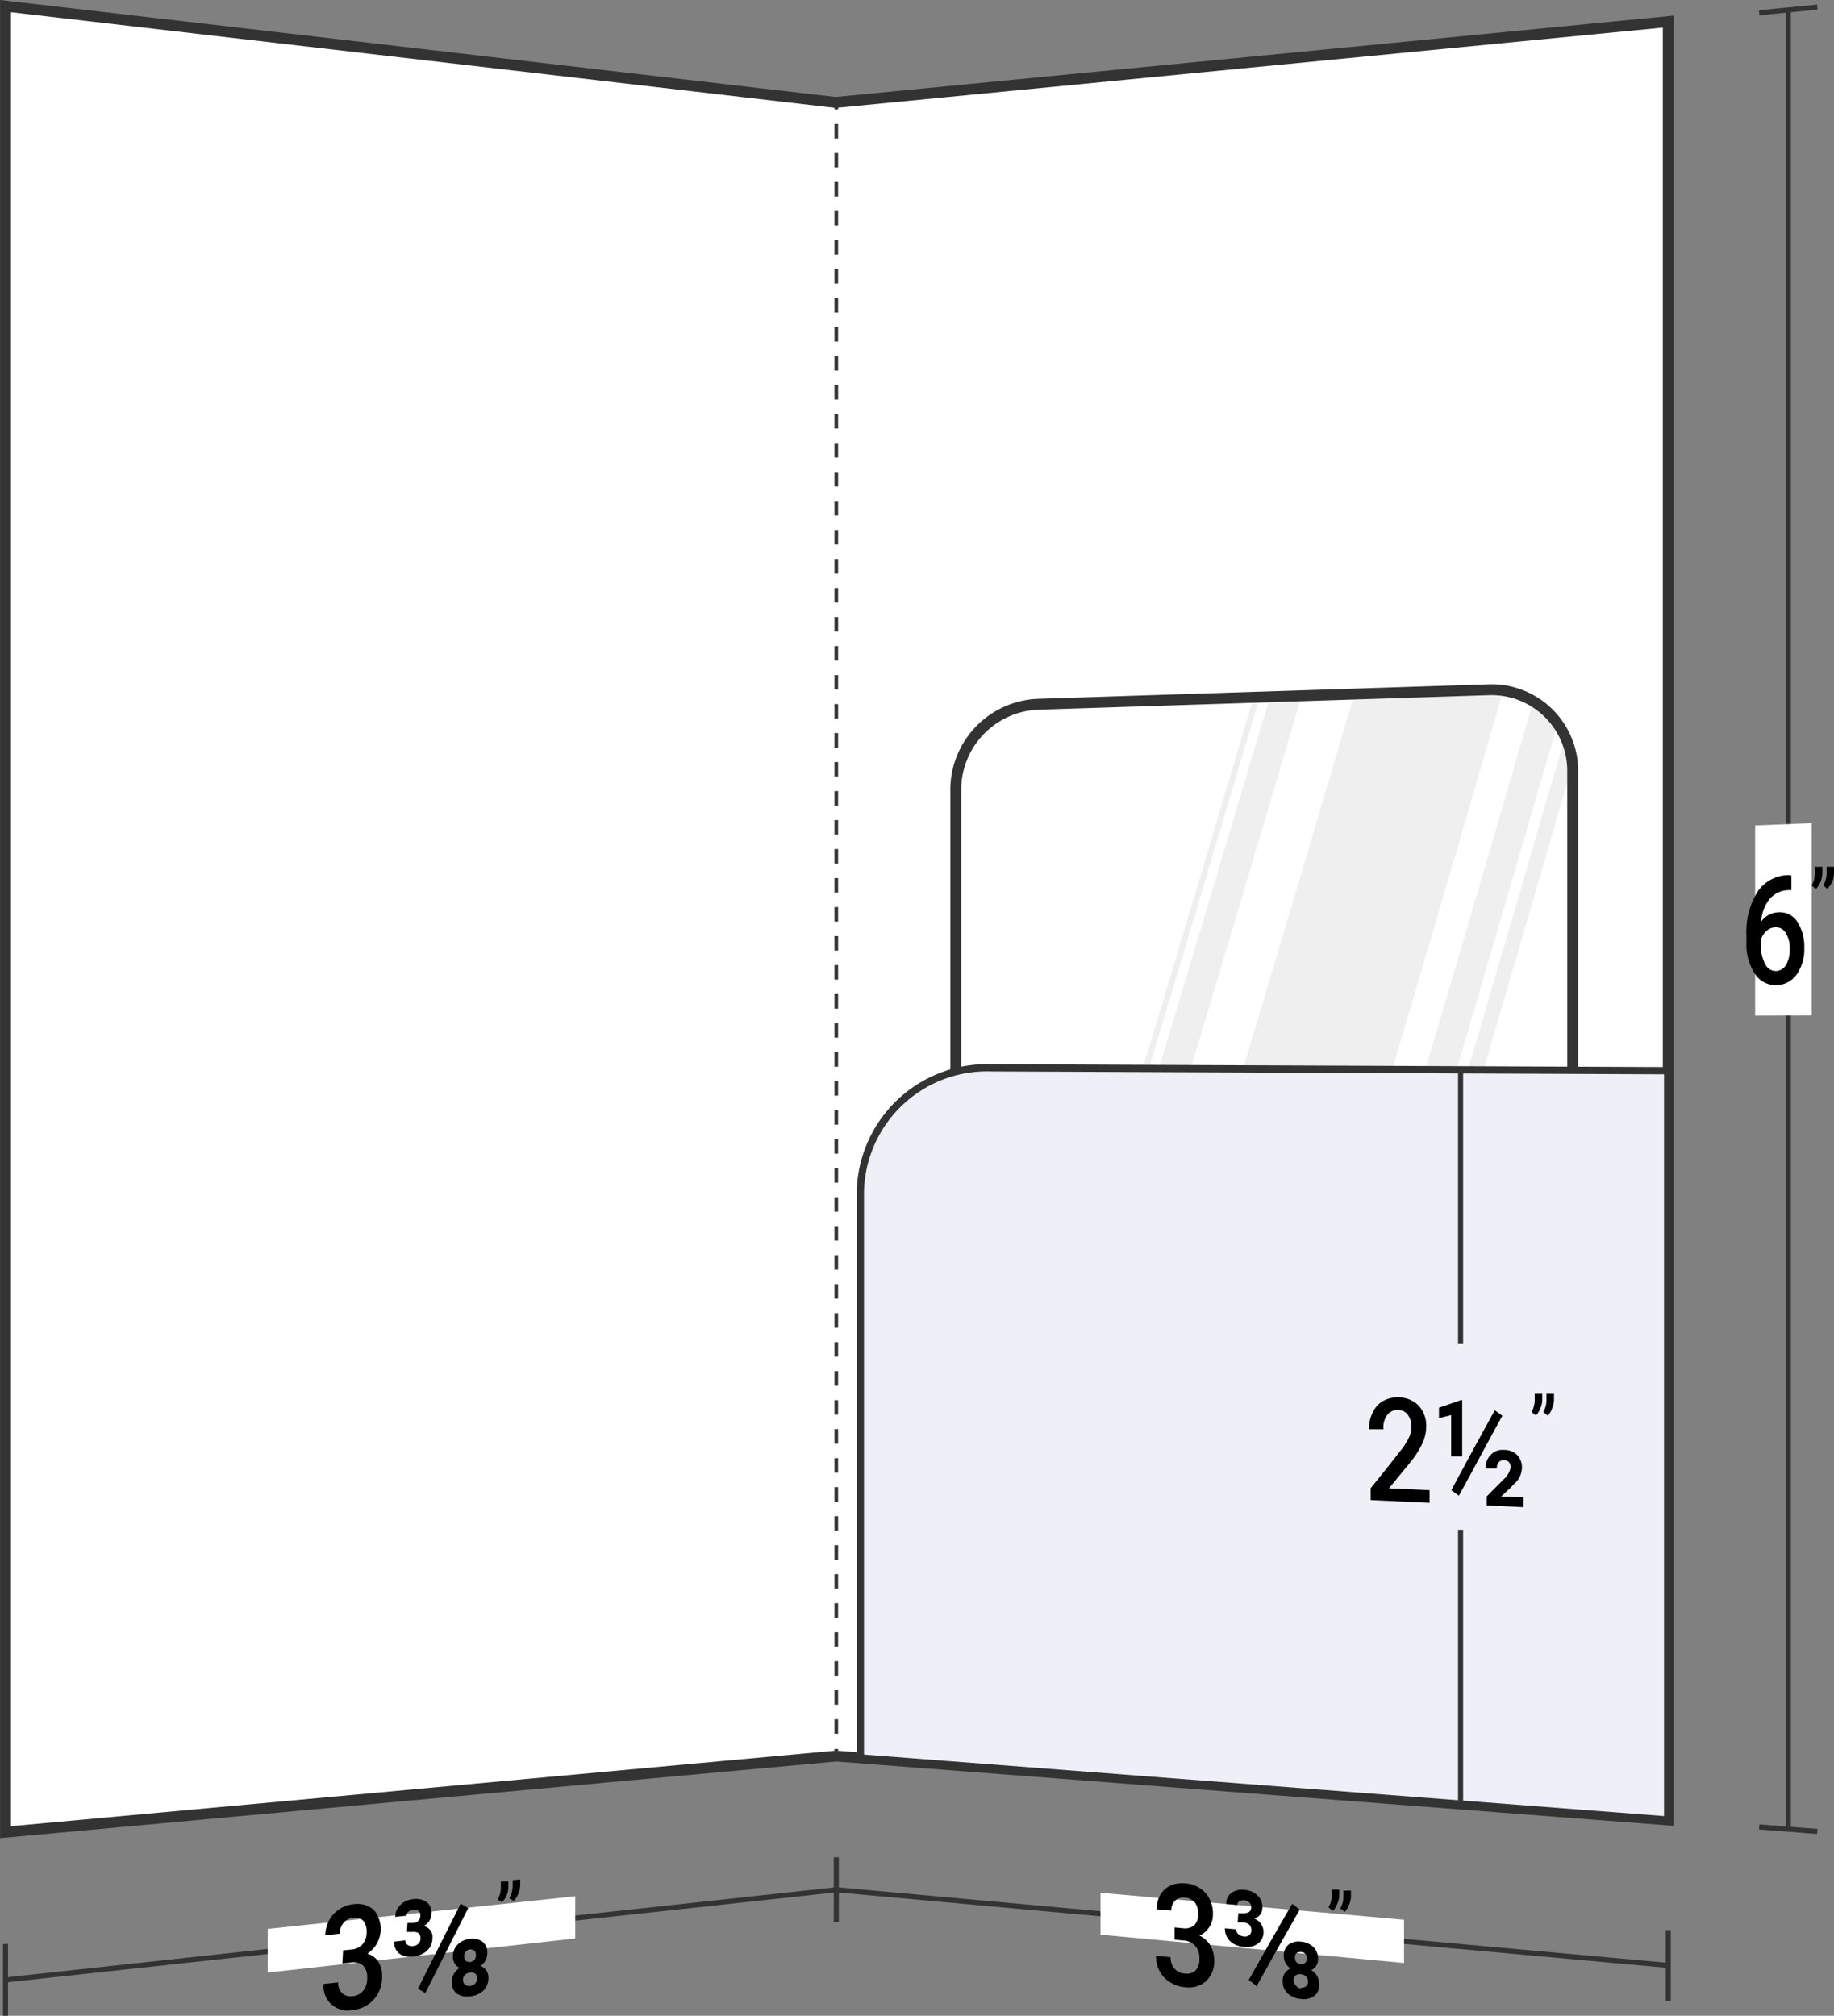 <svg xmlns="http://www.w3.org/2000/svg" viewBox="0 0 126.47 139"><rect x="0" y="0" width="126.47" height="139" fill="#808080" stroke="none"/><defs><style>.cls-1,.cls-4,.cls-5,.cls-7{fill:none;}.cls-1,.cls-3,.cls-4,.cls-5,.cls-7,.cls-8{stroke:#333;stroke-miterlimit:10;}.cls-1{stroke-width:0.35px;}.cls-2,.cls-3{fill:#fff;}.cls-3,.cls-7{stroke-width:0.75px;}.cls-4,.cls-5{stroke-width:0.25px;}.cls-5{stroke-dasharray:1 1;}.cls-6{fill:#efefef;}.cls-8{fill:#eeeff7;stroke-width:0.5px;}</style></defs><g id="Layer_2" data-name="Layer 2"><g id="Layer_1-2" data-name="Layer 1"><line class="cls-1" x1="57.75" y1="130.3" x2="0.38" y2="136.53"/><line class="cls-1" x1="0.38" y1="134.05" x2="0.38" y2="139"/><polygon class="cls-2" points="39.67 133.67 18.46 136.02 18.46 133.01 39.67 130.76 39.67 133.67 39.67 133.67"/><path d="M23.66,134.49l.61-.06a1.12,1.12,0,0,0,.74-.37,1.25,1.25,0,0,0,.27-.84,1.14,1.14,0,0,0-.23-.77.77.77,0,0,0-.69-.21,1,1,0,0,0-.67.35,1.14,1.14,0,0,0-.26.75l-1,.11a2.27,2.27,0,0,1,.25-1,2.13,2.13,0,0,1,1.68-1.14,1.73,1.73,0,0,1,1.42.39A2.05,2.05,0,0,1,26,134a2,2,0,0,1-.67.72,1.34,1.34,0,0,1,.76.55,1.83,1.83,0,0,1,.26,1,2.32,2.32,0,0,1-.56,1.59,2.18,2.18,0,0,1-1.47.74,1.65,1.65,0,0,1-2-1.79l1-.11a1,1,0,0,0,.27.74.87.87,0,0,0,.72.21,1.07,1.07,0,0,0,.74-.38,1.35,1.35,0,0,0,.27-.89,1.14,1.14,0,0,0-.28-.84,1,1,0,0,0-.84-.21l-.59.07Z"/><path d="M28.1,132.6l.34,0c.36,0,.55-.22.55-.53a.38.38,0,0,0-.12-.29.41.41,0,0,0-.37-.09.54.54,0,0,0-.33.13.33.33,0,0,0-.13.28l-.78.08a1.1,1.1,0,0,1,.35-.82,1.39,1.39,0,0,1,.88-.4,1.3,1.3,0,0,1,.93.2.9.9,0,0,1,.34.77,1,1,0,0,1-.56.89.74.74,0,0,1,.62.82,1.16,1.16,0,0,1-.37.87,1.62,1.62,0,0,1-1,.41,1.25,1.25,0,0,1-.92-.21,1,1,0,0,1-.35-.82l.77-.09a.36.36,0,0,0,.14.3.51.51,0,0,0,.4.09.55.55,0,0,0,.38-.18.48.48,0,0,0,.13-.35c0-.33-.19-.47-.56-.44l-.38,0Zm1.23,4.83-.51-.29c1.18-2.36,1.77-3.53,2.95-5.87l.52.3Zm4.27-2.76a1,1,0,0,1-.47.89.85.85,0,0,1,.55.85,1.19,1.19,0,0,1-.34.85,1.54,1.54,0,0,1-.92.4,1.26,1.26,0,0,1-.92-.19.9.9,0,0,1-.34-.77,1.11,1.11,0,0,1,.54-1,.79.79,0,0,1-.46-.78,1.09,1.09,0,0,1,.32-.83,1.35,1.35,0,0,1,.85-.39,1.16,1.16,0,0,1,.87.2A.9.9,0,0,1,33.6,134.67Zm-1.18,2.27a.58.58,0,0,0,.35-.17.48.48,0,0,0,.13-.36.35.35,0,0,0-.13-.31.47.47,0,0,0-.36-.08.6.6,0,0,0-.35.16.45.45,0,0,0-.13.35.38.38,0,0,0,.13.32A.47.47,0,0,0,32.42,136.94Zm.4-2.12c0-.28-.13-.4-.41-.37a.41.41,0,0,0-.4.46.38.38,0,0,0,.1.29.39.39,0,0,0,.31.09.48.48,0,0,0,.3-.15A.49.49,0,0,0,32.82,134.82Z"/><path d="M34.62,131.17l-.3-.19a1.69,1.69,0,0,0,.22-.8v-.45l.52,0v.39a1.61,1.61,0,0,1-.13.59A1.58,1.58,0,0,1,34.62,131.17Zm.8-.09-.3-.18a1.71,1.71,0,0,0,.23-.81v-.44l.52-.05V130a1.62,1.62,0,0,1-.13.6A1.54,1.54,0,0,1,35.42,131.08Z"/><polyline class="cls-3" points="57.75 121.08 0.38 126.34 0.38 0.42 57.75 7.08"/><polyline class="cls-3" points="57.67 7.06 115.04 1.49 115.04 125.5 57.67 121.09"/><line class="cls-1" x1="123.32" y1="0.68" x2="123.32" y2="126.13"/><line class="cls-1" x1="121.31" y1="0.88" x2="125.32" y2="0.49"/><line class="cls-1" x1="121.31" y1="125.98" x2="125.32" y2="126.29"/><polygon class="cls-2" points="124.93 70.02 121.03 70.03 121.03 56.92 124.93 56.76 124.93 70.02 124.93 70.02"/><path d="M123.53,60.38v1h-.12a1.78,1.78,0,0,0-1.36.59,2.68,2.68,0,0,0-.6,1.58,1.51,1.51,0,0,1,1.24-.64,1.42,1.42,0,0,1,1.27.68,3.21,3.21,0,0,1,.46,1.79,3,3,0,0,1-.54,1.84,1.74,1.74,0,0,1-1.42.71,1.69,1.69,0,0,1-1.47-.82,3.66,3.66,0,0,1-.56-2.14v-.42a5.25,5.25,0,0,1,.77-3.06,2.58,2.58,0,0,1,2.23-1.14Zm-1.08,3.56a1,1,0,0,0-.61.23,1.35,1.35,0,0,0-.41.62v.37a2.57,2.57,0,0,0,.29,1.31.82.82,0,0,0,.73.49.83.83,0,0,0,.71-.42,2.07,2.07,0,0,0,.26-1.09,2,2,0,0,0-.27-1.1A.78.78,0,0,0,122.45,63.94Z"/><path d="M125.23,61.3l-.3-.23a1.75,1.75,0,0,0,.22-.83v-.47h.52v.41a1.77,1.77,0,0,1-.13.63A1.86,1.86,0,0,1,125.23,61.3Zm.8,0-.3-.23a1.76,1.76,0,0,0,.23-.83v-.47h.51v.41a1.67,1.67,0,0,1-.12.62A1.59,1.59,0,0,1,126,61.29Z"/><line class="cls-1" x1="115.04" y1="135.53" x2="57.67" y2="130.31"/><line class="cls-1" x1="57.67" y1="128.07" x2="57.67" y2="132.55"/><line class="cls-1" x1="115.04" y1="133.09" x2="115.04" y2="137.96"/><polygon class="cls-2" points="96.82 135.36 75.89 133.41 75.89 130.52 96.82 132.38 96.82 135.36 96.82 135.36"/><path d="M81,132.91l.61.06a1,1,0,0,0,.74-.21,1,1,0,0,0,.27-.77,1.29,1.29,0,0,0-.22-.8,1,1,0,0,0-.7-.34.83.83,0,0,0-.66.21.9.9,0,0,0-.27.69l-1-.09a1.9,1.9,0,0,1,.24-1,1.61,1.61,0,0,1,.69-.63,1.92,1.92,0,0,1,1-.16,2.06,2.06,0,0,1,1.42.65,2.16,2.16,0,0,1,.52,1.52,1.55,1.55,0,0,1-.26.86,1.47,1.47,0,0,1-.67.57,1.76,1.76,0,0,1,.76.69,2.08,2.08,0,0,1,.26,1,1.87,1.87,0,0,1-.56,1.45,1.81,1.81,0,0,1-1.47.42,2.22,2.22,0,0,1-1.43-.68,2.07,2.07,0,0,1-.55-1.48l1,.09a1.2,1.2,0,0,0,.26.78,1,1,0,0,0,.72.35.89.89,0,0,0,.74-.21,1.11,1.11,0,0,0,.27-.82,1.26,1.26,0,0,0-.28-.87,1.19,1.19,0,0,0-.84-.38l-.59-.06Z"/><path d="M85.39,131.93l.34,0c.36,0,.55-.11.55-.42a.51.51,0,0,0-.11-.31.56.56,0,0,0-.37-.16.52.52,0,0,0-.34.07.27.27,0,0,0-.13.25l-.77-.07a.9.9,0,0,1,.34-.75,1.21,1.21,0,0,1,.88-.22,1.46,1.46,0,0,1,.93.37,1.11,1.11,0,0,1,.34.84.76.76,0,0,1-.56.77,1,1,0,0,1,.25,1.73,1.33,1.33,0,0,1-1,.21,1.46,1.46,0,0,1-.92-.39,1.17,1.17,0,0,1-.35-.88l.77.07a.45.45,0,0,0,.14.32.64.64,0,0,0,.4.17.48.48,0,0,0,.38-.1.42.42,0,0,0,.13-.33c0-.32-.18-.5-.56-.54l-.38,0Zm1.24,5-.52-.4c1.18-2.09,1.77-3.14,3-5.25l.52.4C88.4,133.83,87.81,134.88,86.63,137Zm4.26-1.87a.8.8,0,0,1-.47.79,1.11,1.11,0,0,1,.55,1,.9.9,0,0,1-.34.78,1.21,1.21,0,0,1-.92.21,1.55,1.55,0,0,1-.92-.38,1.12,1.12,0,0,1-.34-.85.88.88,0,0,1,.55-.87,1,1,0,0,1-.47-.87.91.91,0,0,1,.32-.77,1.17,1.17,0,0,1,.86-.21,1.42,1.42,0,0,1,.86.37A1.13,1.13,0,0,1,90.89,135.1Zm-1.18,2a.49.49,0,0,0,.35-.09.42.42,0,0,0,.14-.33.45.45,0,0,0-.14-.35.54.54,0,0,0-.35-.15.47.47,0,0,0-.36.08.38.38,0,0,0-.13.32.48.48,0,0,0,.13.36A.6.6,0,0,0,89.71,137.13Zm.4-2a.4.4,0,0,0-.4-.46c-.28,0-.41.1-.41.38a.49.49,0,0,0,.1.32.47.47,0,0,0,.31.14.36.36,0,0,0,.3-.09A.39.39,0,0,0,90.11,135.09Z"/><path d="M91.91,131.77l-.3-.25a1.47,1.47,0,0,0,.22-.77v-.45l.52,0v.39a1.33,1.33,0,0,1-.13.58A1.28,1.28,0,0,1,91.91,131.77Zm.81.07-.3-.25a1.47,1.47,0,0,0,.22-.77v-.45l.52,0v.39a1.48,1.48,0,0,1-.13.58A1.43,1.43,0,0,1,92.72,131.84Z"/><line class="cls-4" x1="57.67" y1="7.05" x2="57.67" y2="7.55"/><line class="cls-5" x1="57.67" y1="8.55" x2="57.67" y2="120.1"/><line class="cls-4" x1="57.67" y1="120.6" x2="57.67" y2="121.1"/><path class="cls-6" d="M84.63,111.64q9.74-32,19.07-64.13h-.13l-10.17.33q-8.75,29.73-17.84,59.35C79.19,109,81,109.84,84.63,111.64Z"/><path class="cls-6" d="M88.56,113.6q9.64-31.89,18.91-63.9a5,5,0,0,0-1.66-1.61q-9.39,32.32-19.16,64.55Z"/><path class="cls-6" d="M72.88,103.93Q81.52,76,89.75,48L87.59,48Q79.41,75.57,71,103Z"/><path class="cls-6" d="M70.43,102.57Q78.8,75.36,86.87,48.06h-.42Q78.4,75.28,70.06,102.39Z"/><path class="cls-6" d="M90.2,114.42q9.31-30.83,18.25-61.76a6.74,6.74,0,0,0-.48-2q-9.18,31.7-18.72,63.28Z"/><path class="cls-7" d="M102.68,123.7l-31-2.34a6.22,6.22,0,0,1-5.77-6V54.31a5.91,5.91,0,0,1,5.77-5.75l31-1a5.6,5.6,0,0,1,5.77,5.71v65A5.34,5.34,0,0,1,102.68,123.7Z"/><path class="cls-8" d="M115,125.5l-55.67-4.28V82.16a8.74,8.74,0,0,1,9-8.53l46.67.2Z"/><line class="cls-1" x1="100.72" y1="73.77" x2="100.72" y2="92.68"/><line class="cls-1" x1="100.72" y1="124.4" x2="100.72" y2="105.49"/><path d="M98.58,103.63l-4.06-.19v-.82c.81-1,1.21-1.5,2-2.51a5.13,5.13,0,0,0,.62-.94,1.61,1.61,0,0,0,.19-.76,1.39,1.39,0,0,0-.24-.84.81.81,0,0,0-.66-.34.88.88,0,0,0-.76.33,1.47,1.47,0,0,0-.27,1l-1,0a2.57,2.57,0,0,1,.26-1.16,1.76,1.76,0,0,1,.71-.79,2,2,0,0,1,1.08-.25,1.92,1.92,0,0,1,1.39.58,2.05,2.05,0,0,1,.51,1.47,2.72,2.72,0,0,1-.26,1.11,6.44,6.44,0,0,1-.83,1.31l-1.48,1.8,2.8.13Z"/><path d="M100.83,100.43l-.76,0V97.58l-.84.21v-.72l1.53-.53h.07Zm-.23,2.71-.52-.38c1.18-2.19,1.77-3.29,3-5.51l.52.38C102.37,99.85,101.78,101,100.6,103.14Zm4.46.79-2.54-.12v-.62L103.7,102a1.38,1.38,0,0,0,.47-.82.56.56,0,0,0-.11-.35.42.42,0,0,0-.33-.14.43.43,0,0,0-.38.15.6.6,0,0,0-.13.42l-.78,0a1.27,1.27,0,0,1,.36-.94,1.09,1.09,0,0,1,.91-.34,1.26,1.26,0,0,1,.91.35,1.24,1.24,0,0,1,.33.91,1.55,1.55,0,0,1-.44,1c-.17.16-.25.25-.41.41l-.58.54,1.54.07Z"/><path d="M105.91,97.6l-.3-.23a1.63,1.63,0,0,0,.22-.8v-.46l.52,0v.4a1.44,1.44,0,0,1-.13.6A1.28,1.28,0,0,1,105.91,97.6Zm.81,0-.3-.23a1.63,1.63,0,0,0,.22-.8v-.46l.52,0v.4a1.62,1.62,0,0,1-.13.6A1.28,1.28,0,0,1,106.72,97.63Z"/></g></g></svg>